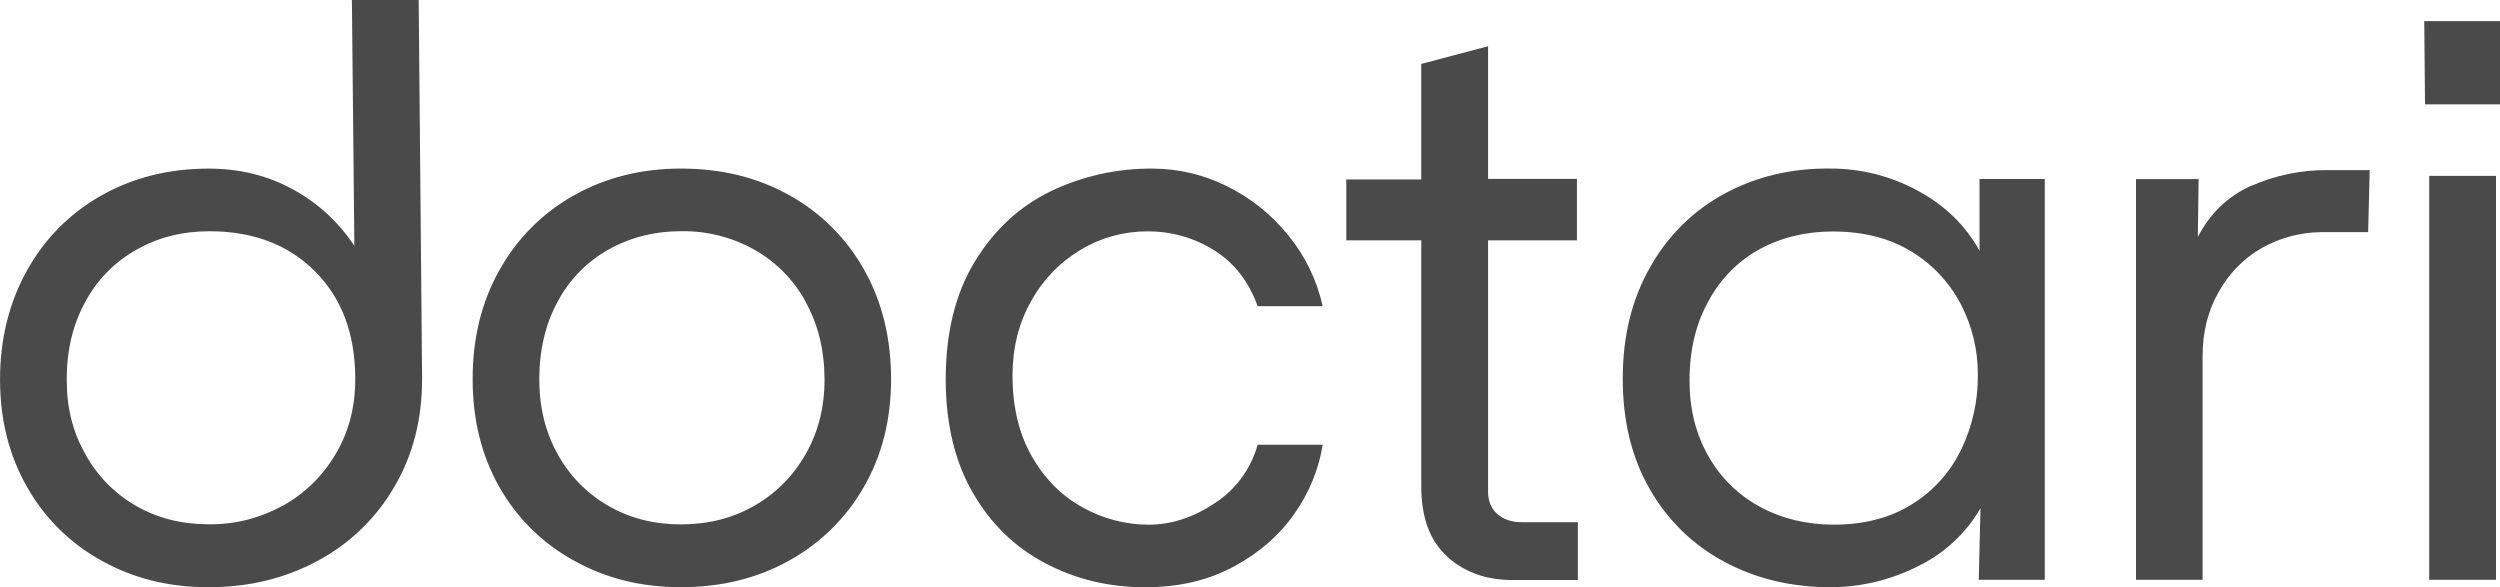<?xml version="1.0" encoding="UTF-8"?>
<svg id="Layer_1" xmlns="http://www.w3.org/2000/svg" width="681.17" height="160" version="1.1" viewBox="0 0 681.17 160">
  <!-- Generator: Adobe Illustrator 29.5.0, SVG Export Plug-In . SVG Version: 2.1.0 Build 137)  -->
  <defs>
    <style>
      .st0 {
        fill: #4a4a4a;
      }
    </style>
  </defs>
  <path class="st0" d="M115,103.38c0,10.96-2.52,20.72-7.57,29.29-4.94,8.51-12.16,15.48-20.84,20.12-8.88,4.8-18.8,7.21-29.76,7.21s-20.51-2.42-29.19-7.26c-8.5-4.67-15.52-11.62-20.27-20.06-4.91-8.57-7.36-18.34-7.36-29.29s2.45-20.96,7.36-29.71c4.71-8.57,11.74-15.65,20.27-20.43,8.64-4.87,18.37-7.31,29.19-7.31,8.43,0,16.09,1.88,22.97,5.65,6.77,3.67,12.52,8.96,16.75,15.4l-.67-66.99h18.2l.93,103.38ZM77.04,137.81c5.98-3.33,10.96-8.2,14.41-14.1,3.56-5.98,5.34-12.75,5.34-20.32v-.88c-.14-11.96-3.84-21.53-11.1-28.72s-16.8-10.78-28.62-10.78c-7.43,0-14.09,1.69-19.96,5.08-5.9,3.3-10.73,8.23-13.9,14.21-3.35,6.08-5.03,13.1-5.03,21.05s1.68,14.34,5.03,20.32c3.2,5.87,7.95,10.75,13.74,14.1,5.88,3.39,12.5,5.08,19.86,5.08,7.07.1,14.04-1.65,20.22-5.08v.05ZM136.05,73.67c4.73-8.58,11.77-15.66,20.32-20.43,8.64-4.87,18.37-7.31,29.19-7.31,11.06,0,20.93,2.44,29.6,7.31,8.53,4.75,15.57,11.79,20.32,20.32,4.87,8.64,7.31,18.58,7.31,29.81,0,10.96-2.47,20.72-7.41,29.29-4.82,8.46-11.89,15.42-20.43,20.12-8.64,4.8-18.44,7.21-29.4,7.21s-20.55-2.42-29.19-7.26c-8.52-4.66-15.56-11.61-20.32-20.06-4.84-8.57-7.26-18.34-7.26-29.29-.03-11.1,2.38-21,7.26-29.71h0ZM219.52,82.23c-3.23-5.96-8.09-10.89-14-14.21-6.03-3.37-12.84-5.11-19.75-5.03-7.4,0-14.07,1.68-20.01,5.03-5.88,3.31-10.69,8.24-13.84,14.21-3.32,6.12-4.98,13.17-4.98,21.15,0,7.57,1.66,14.34,4.98,20.32,3.21,5.88,7.99,10.76,13.79,14.1,5.84,3.39,12.46,5.08,19.86,5.08s14.05-1.69,19.96-5.08c5.86-3.34,10.7-8.22,14-14.1,3.42-5.98,5.13-12.75,5.13-20.32-.03-7.98-1.76-15.04-5.18-21.15h.05ZM284.74,153.42c-8.3-4.36-14.88-10.78-19.75-19.29-4.87-8.5-7.31-18.75-7.31-30.75,0-12.72,2.63-23.4,7.88-32.04,5.25-8.64,12.13-15.04,20.64-19.18,8.68-4.18,18.21-6.31,27.84-6.22,7.02.01,13.94,1.64,20.22,4.77,6.47,3.18,12.16,7.72,16.69,13.32,4.63,5.63,7.86,12.27,9.44,19.39h-17.73c-2.38-6.67-6.31-11.73-11.77-15.19-5.51-3.47-11.9-5.27-18.41-5.18-6.34-.01-12.56,1.71-17.99,4.98-5.67,3.38-10.34,8.21-13.53,14-3.39,5.98-5.08,12.74-5.08,20.27,0,8.57,1.76,15.93,5.29,22.09,3.53,6.15,8.16,10.78,13.9,13.9,5.45,3.04,11.59,4.65,17.84,4.67,6.22,0,12.27-1.97,18.15-5.91,5.67-3.7,9.8-9.34,11.61-15.87h17.73c-1.1,6.72-3.71,13.1-7.62,18.66-4.08,5.91-9.61,10.75-16.59,14.52-6.98,3.77-15.04,5.65-24.16,5.65-9.92,0-19.01-2.19-27.27-6.58h0ZM394.35,151.65c-4.74-4.22-7.1-10.61-7.1-19.18v-66.99h-20.43v-16.59h20.43v-31.47l18.2-4.82v36.14h24.21v16.75h-24.21v68.39c0,2.66.86,4.74,2.59,6.22,1.73,1.49,3.97,2.21,6.74,2.18h15.14v15.76h-17.84c-7.09,0-13-2.11-17.73-6.33v-.05ZM522.05,154.56c-7.26,3.56-15.24,5.43-23.33,5.44-10.61,0-20.22-2.3-28.83-6.9-8.48-4.5-15.51-11.32-20.27-19.65-4.98-8.5-7.47-18.6-7.47-30.28s2.49-21.67,7.47-30.38c4.74-8.53,11.83-15.51,20.43-20.12,8.64-4.63,18.22-6.88,28.72-6.74,8.25-.02,16.38,2.03,23.64,5.96,7.47,4.01,13.12,9.49,16.95,16.44v-19.55h17.78v109.19h-17.99l.47-19.49c-4.07,7.03-10.21,12.64-17.58,16.07h0ZM479.48,67.87c-5.95,3.27-10.81,8.21-14,14.21-3.46,6.22-5.17,13.48-5.13,21.78,0,7.57,1.69,14.34,5.08,20.32,3.28,5.88,8.17,10.7,14.1,13.9,6.01,3.25,12.72,4.87,20.12,4.87,8.4,0,15.57-1.9,21.52-5.7,5.76-3.61,10.36-8.79,13.27-14.93,2.98-6.25,4.5-13.09,4.46-20.01.07-6.78-1.53-13.48-4.67-19.49-3.1-5.91-7.76-10.86-13.48-14.31-5.95-3.63-13.07-5.44-21.36-5.44-7.36,0-14.02,1.61-19.96,4.82h.05ZM613.51,50.6c6.5-2.85,13.53-4.3,20.64-4.25h11.51l-.41,16.9h-12.91c-5.69.07-11.28,1.59-16.23,4.41-4.88,2.85-8.9,6.97-11.61,11.92-2.9,5.08-4.36,10.87-4.36,17.37v61.02h-18.15V48.79h16.85l.21-.21-.21,15.97c3.39-6.5,8.28-11.16,14.67-14v.05ZM681.17,5.76v22.66h-20.43l-.21-22.66h20.64ZM661.88,157.98h18.2V47.91h-18.2v110.07Z"/>
</svg>